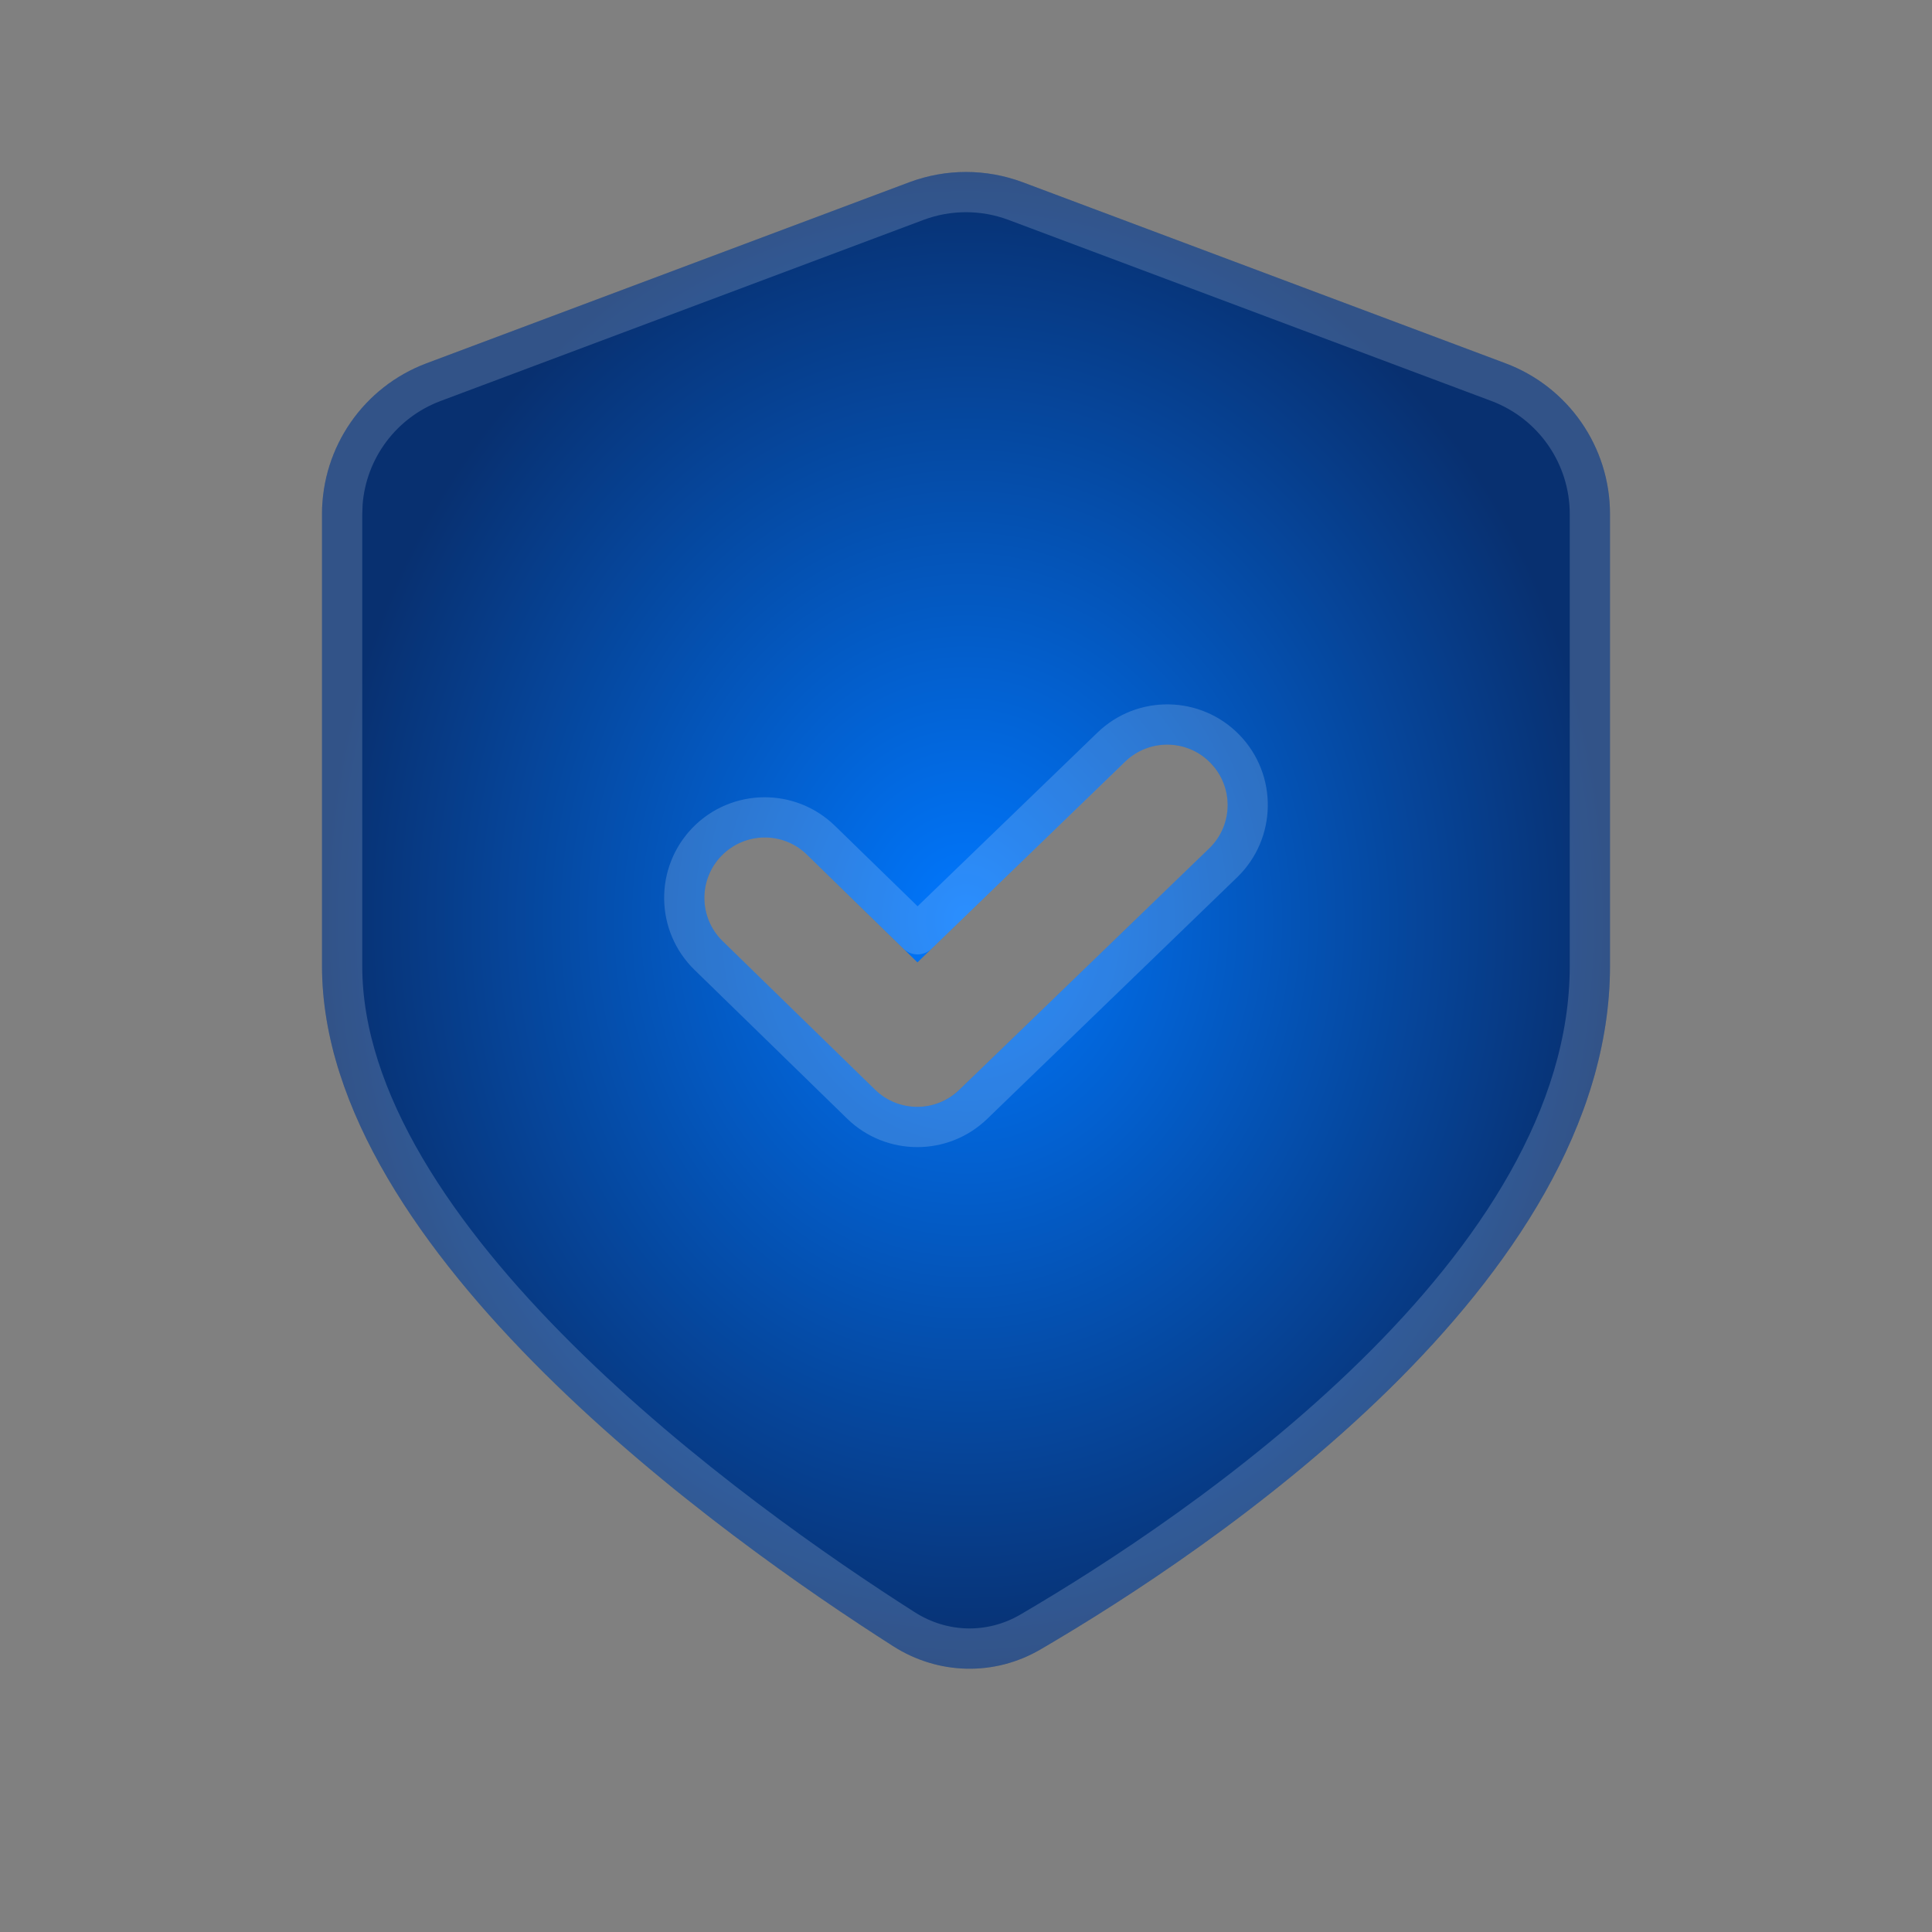 <svg xmlns="http://www.w3.org/2000/svg" width="24" height="24" viewBox="0 0 24 24" fill="none"><rect x="0" y="0" width="24" height="24" fill="#808080" stroke="none"/><path fill-rule="evenodd" clip-rule="evenodd" d="M11.298 2.263L5.298 4.513C4.517 4.806 4 5.552 4 6.386L4 12C4 15.559 9.003 19.117 11.096 20.45C11.656 20.807 12.354 20.824 12.927 20.489C15.034 19.258 20 15.939 20 12V6.386C20 5.552 19.483 4.806 18.702 4.513L12.702 2.263C12.249 2.094 11.751 2.094 11.298 2.263ZM15.021 10.539C15.319 10.251 15.327 9.777 15.039 9.479C14.752 9.181 14.277 9.173 13.979 9.46L11.397 11.955L10.023 10.616C9.727 10.327 9.252 10.334 8.963 10.63C8.674 10.927 8.68 11.402 8.977 11.691L10.871 13.537C11.162 13.82 11.624 13.821 11.916 13.539L15.021 10.539Z" fill="url(#paint0_radial_25_8)"></path><path d="M11.386 2.497C11.782 2.349 12.218 2.349 12.614 2.497L18.614 4.747C19.297 5.003 19.75 5.657 19.75 6.386V12C19.75 13.867 18.569 15.619 17.078 17.081C15.594 18.537 13.846 19.662 12.801 20.273C12.309 20.56 11.712 20.546 11.23 20.239C10.19 19.577 8.433 18.365 6.939 16.882C5.434 15.388 4.25 13.672 4.25 12V6.386L4.255 6.25C4.307 5.576 4.745 4.987 5.386 4.747L11.386 2.497ZM15.219 9.305C14.835 8.908 14.203 8.897 13.806 9.281L11.398 11.606L10.198 10.438C9.803 10.053 9.17 10.06 8.784 10.455C8.399 10.851 8.407 11.484 8.802 11.869L10.697 13.716C11.084 14.093 11.701 14.095 12.09 13.719L15.194 10.719C15.591 10.335 15.602 9.702 15.219 9.305Z" stroke="white" stroke-opacity="0.17" stroke-width="0.5" stroke-linecap="round" stroke-linejoin="round"></path><defs><radialGradient id="paint0_radial_25_8" cx="0" cy="0" r="1" gradientUnits="userSpaceOnUse" gradientTransform="translate(12 11.433) rotate(90) scale(9.297 8)"><stop stop-color="#0078FF"></stop><stop offset="1" stop-color="#083070"></stop></radialGradient></defs></svg>
